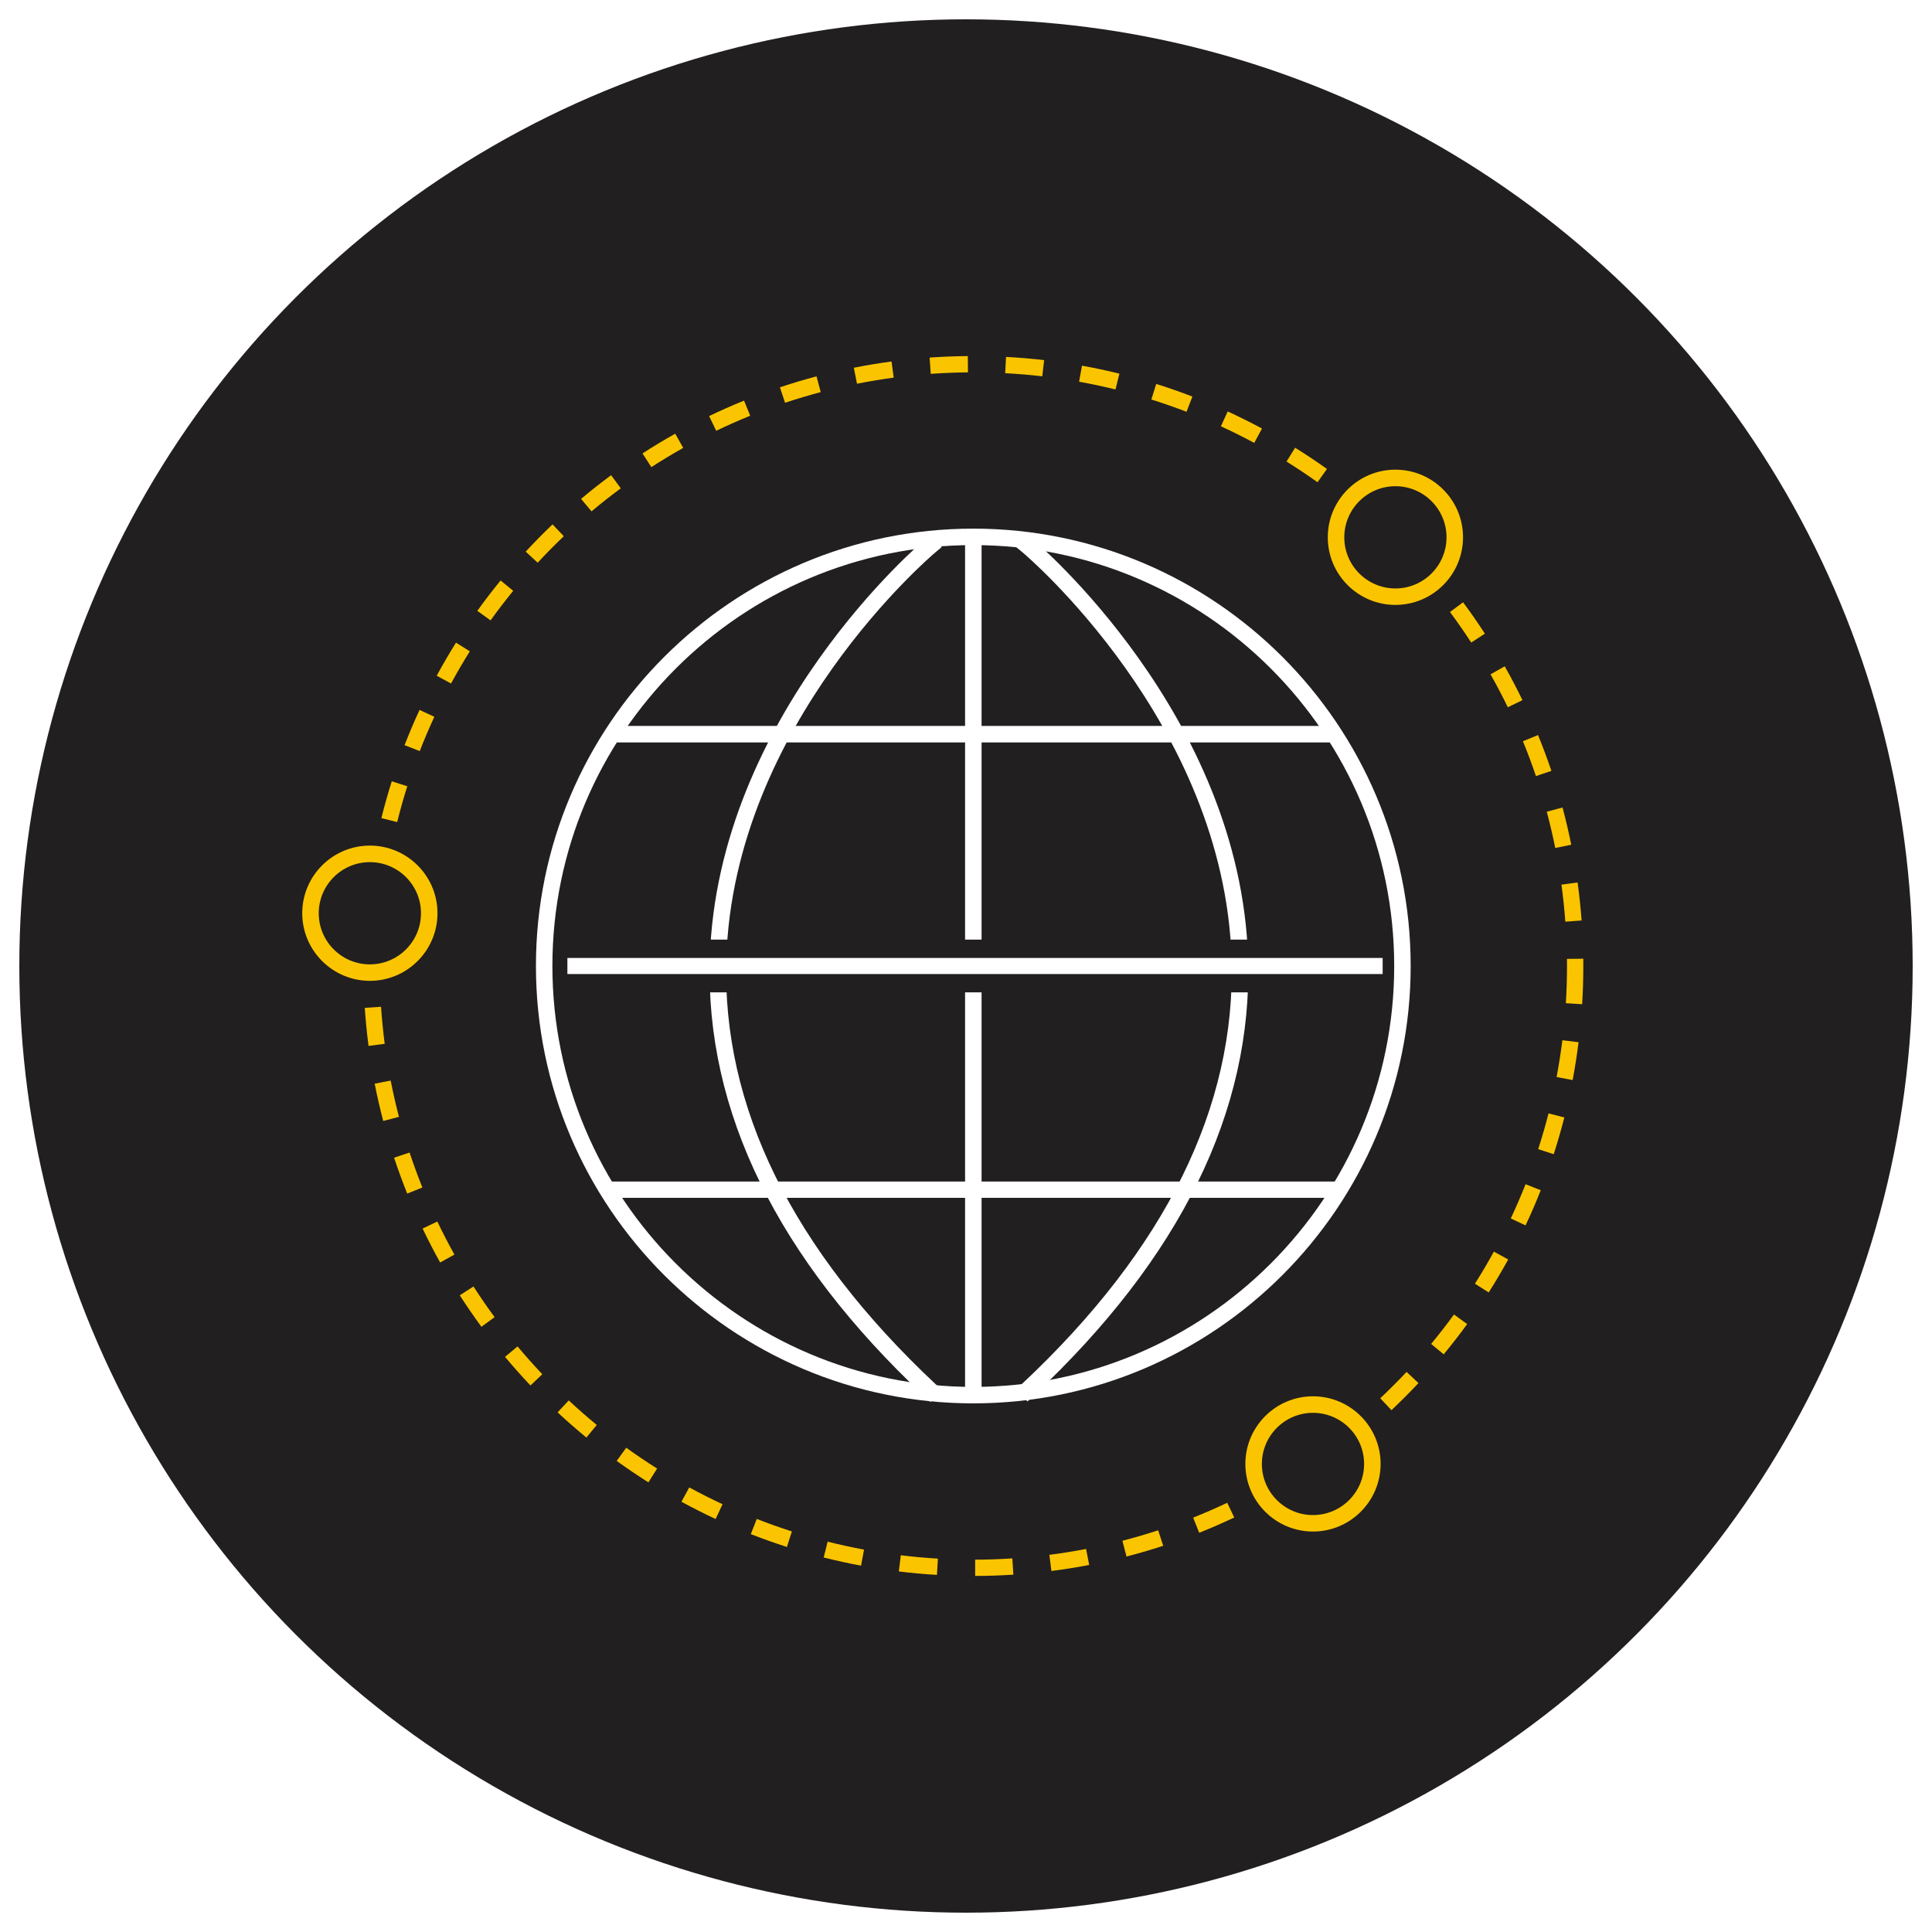 <?xml version="1.0" encoding="UTF-8"?><svg xmlns="http://www.w3.org/2000/svg" xmlns:xlink="http://www.w3.org/1999/xlink" viewBox="0 0 500 500"><defs><style>.cls-1{fill:#221f20;}.cls-1,.cls-2,.cls-3,.cls-4{stroke-width:0px;}.cls-2{fill:none;}.cls-5{clip-path:url(#clippath-5);}.cls-3{fill:#fac500;}.cls-4{fill:#fff;}</style><clipPath id="clippath-5"><circle class="cls-2" cx="250" cy="250" r="245"/></clipPath></defs><g id="Layer_13"><g class="cls-5"><rect class="cls-1" width="500" height="500"/></g></g><g id="Force_Management"><path class="cls-4" d="M251.89,363.19c-62.42,0-113.19-50.78-113.19-113.19s50.78-113.19,113.19-113.19,113.19,50.78,113.19,113.19-50.78,113.19-113.19,113.19ZM251.89,141.07c-60.06,0-108.93,48.86-108.93,108.93s48.86,108.93,108.93,108.93,108.93-48.86,108.93-108.93-48.86-108.93-108.93-108.93Z"/><rect class="cls-4" x="249.76" y="138.94" width="4.27" height="222.12"/><path class="cls-4" d="M240.79,362.81l-1.56-1.46c-38.05-35.7-56.73-73.81-55.53-113.28,1.92-63.11,55.09-107.96,55.63-108.4l1.64-1.36,2.73,3.29-1.64,1.37c-.52.43-52.25,44.11-54.09,105.28-1.15,38.17,17.08,75.18,54.19,110l1.56,1.46-2.92,3.12Z"/><path class="cls-4" d="M265.9,362.69l-2.92-3.12,1.56-1.46c37.1-34.79,55.33-71.78,54.19-109.93-1.84-61.14-53.57-104.79-54.09-105.22l-1.64-1.36,2.73-3.29,1.64,1.36c.54.45,53.71,45.27,55.63,108.34,1.2,39.44-17.49,77.53-55.53,113.21l-1.56,1.46Z"/><rect class="cls-4" x="158.42" y="187.87" width="186.95" height="4.27"/><rect class="cls-4" x="157.1" y="305.78" width="188.59" height="4.22"/><rect class="cls-1" x="146.84" y="243.17" width="210.99" height="13.65"/><rect class="cls-4" x="146.84" y="247.92" width="210.99" height="4.16"/><path class="cls-3" d="M252.37,407.86v-4.22c3.19,0,6.43-.12,9.62-.33l.27,4.21c-3.28.21-6.61.33-9.89.33ZM242.48,407.58c-3.29-.19-6.61-.49-9.86-.89l.51-4.19c3.16.39,6.39.68,9.6.87l-.25,4.21ZM272.11,406.58l-.54-4.19c3.19-.41,6.39-.92,9.51-1.52l.8,4.14c-3.21.62-6.5,1.14-9.77,1.56ZM222.84,405.19c-3.23-.6-6.49-1.31-9.67-2.12l1.03-4.09c3.1.78,6.26,1.47,9.41,2.06l-.77,4.15ZM291.54,402.84l-1.06-4.09c3.09-.8,6.2-1.71,9.25-2.71l1.31,4.01c-3.13,1.02-6.33,1.96-9.5,2.78ZM203.65,400.35c-3.13-1-6.27-2.12-9.34-3.32l1.54-3.93c2.99,1.17,6.05,2.26,9.09,3.23l-1.29,4.02ZM310.35,396.68l-1.56-3.92c2.97-1.18,5.93-2.48,8.82-3.84l1.81,3.81c-2.96,1.4-6.01,2.73-9.06,3.95ZM185.2,393.12c-2.98-1.39-5.96-2.9-8.84-4.47l2.02-3.71c2.81,1.53,5.7,3,8.61,4.35l-1.79,3.82ZM328.21,388.22l-2.04-3.69c2.8-1.55,5.58-3.2,8.27-4.92l2.27,3.56c-2.76,1.76-5.62,3.47-8.5,5.06ZM167.81,383.63c-2.78-1.75-5.54-3.62-8.21-5.54l2.47-3.42c2.59,1.87,5.28,3.69,7.99,5.39l-2.25,3.57ZM344.88,377.58l-2.49-3.41c2.58-1.89,5.14-3.88,7.6-5.92l2.7,3.25c-2.52,2.1-5.15,4.14-7.81,6.08ZM151.76,372.04c-2.54-2.09-5.05-4.28-7.45-6.52l2.88-3.09c2.34,2.18,4.78,4.31,7.25,6.35l-2.68,3.26ZM360.1,364.94l-2.89-3.07c2.33-2.2,4.62-4.49,6.81-6.82l3.08,2.89c-2.24,2.39-4.6,4.75-6.99,7.01ZM137.28,358.55c-2.26-2.38-4.47-4.87-6.58-7.39l3.24-2.71c2.05,2.45,4.21,4.88,6.41,7.2l-3.06,2.9ZM373.63,350.5l-3.25-2.69c2.04-2.47,4.03-5.03,5.91-7.62l3.41,2.48c-1.93,2.66-3.97,5.29-6.07,7.83ZM124.59,343.37c-1.94-2.65-3.83-5.39-5.6-8.15l3.55-2.28c1.73,2.69,3.56,5.36,5.46,7.93l-3.4,2.5ZM385.27,334.48l-3.56-2.26c1.72-2.7,3.37-5.5,4.91-8.3l3.7,2.03c-1.58,2.88-3.28,5.75-5.04,8.53ZM113.91,326.73c-1.6-2.87-3.13-5.83-4.54-8.78l3.81-1.82c1.37,2.88,2.86,5.75,4.42,8.55l-3.69,2.05ZM394.81,317.13l-3.82-1.8c1.36-2.9,2.65-5.88,3.83-8.85l3.93,1.55c-1.21,3.06-2.53,6.12-3.94,9.1ZM105.39,308.9c-1.22-3.04-2.37-6.17-3.4-9.29l4.01-1.33c1.01,3.04,2.12,6.08,3.31,9.04l-3.92,1.58ZM402.1,298.7l-4.02-1.3c.99-3.05,1.89-6.16,2.68-9.25l4.09,1.04c-.81,3.18-1.74,6.38-2.75,9.51ZM99.18,290.11c-.83-3.18-1.58-6.43-2.21-9.65l4.14-.81c.61,3.13,1.33,6.29,2.14,9.39l-4.08,1.07ZM407,279.52l-4.15-.79c.59-3.13,1.09-6.34,1.49-9.52l4.19.52c-.41,3.27-.92,6.56-1.53,9.78ZM95.38,270.69c-.42-3.25-.75-6.56-.98-9.85l4.21-.29c.22,3.2.54,6.43.95,9.59l-4.19.55ZM409.45,259.89l-4.21-.26c.2-3.19.3-6.43.3-9.63,0-.62,0-1.23-.01-1.84l4.22-.05c0,.63.01,1.27.01,1.9,0,3.28-.1,6.61-.3,9.89ZM94.04,250.95v-.96c0-2.96.08-5.97.25-8.93l4.21.23c-.16,2.89-.24,5.82-.24,8.71v.92s-4.22.03-4.22.03ZM405.11,238.53c-.24-3.19-.58-6.42-1.01-9.58l4.18-.57c.45,3.25.79,6.56,1.04,9.84l-4.21.31ZM99.33,231.7l-4.19-.5c.39-3.26.88-6.55,1.47-9.79l4.15.76c-.58,3.15-1.06,6.35-1.44,9.53ZM402.5,219.45c-.63-3.14-1.38-6.3-2.2-9.38l4.08-1.09c.85,3.17,1.61,6.41,2.26,9.64l-4.14.84ZM102.8,212.75l-4.1-1.02c.8-3.2,1.7-6.4,2.69-9.53l4.02,1.28c-.97,3.04-1.85,6.16-2.62,9.27ZM397.5,200.85c-1.02-3.04-2.16-6.07-3.37-9.02l3.91-1.6c1.24,3.04,2.41,6.16,3.46,9.27l-4,1.35ZM108.63,194.38l-3.93-1.53c1.19-3.06,2.49-6.13,3.88-9.12l3.83,1.77c-1.35,2.91-2.62,5.9-3.78,8.88ZM390.22,183.04c-1.39-2.87-2.9-5.74-4.47-8.52l3.67-2.08c1.62,2.86,3.16,5.81,4.59,8.76l-3.8,1.84ZM116.73,176.89l-3.71-2.01c1.56-2.88,3.24-5.76,4.99-8.56l3.58,2.24c-1.7,2.72-3.34,5.52-4.86,8.33ZM380.75,166.29c-1.74-2.68-3.59-5.34-5.5-7.9l3.39-2.52c1.96,2.63,3.86,5.37,5.65,8.12l-3.54,2.3ZM126.96,160.55l-3.43-2.46c1.91-2.67,3.94-5.31,6.02-7.86l3.27,2.67c-2.03,2.48-4,5.06-5.86,7.65ZM369.26,150.84c-2.06-2.44-4.23-4.85-6.45-7.16l3.05-2.92c2.27,2.37,4.5,4.85,6.62,7.35l-3.22,2.72ZM139.15,145.63l-3.1-2.87c2.24-2.41,4.57-4.79,6.95-7.05l2.91,3.06c-2.31,2.2-4.59,4.51-6.76,6.86ZM355.93,136.94c-2.35-2.16-4.8-4.28-7.29-6.3l2.66-3.28c2.56,2.08,5.08,4.25,7.49,6.48l-2.86,3.11ZM153.09,132.34l-2.71-3.23c2.51-2.11,5.13-4.17,7.77-6.13l2.51,3.39c-2.57,1.9-5.12,3.91-7.56,5.96ZM340.97,124.8c-2.6-1.86-5.3-3.66-8.02-5.35l2.23-3.58c2.79,1.74,5.57,3.59,8.24,5.49l-2.45,3.44ZM168.57,120.89l-2.29-3.54c2.76-1.79,5.61-3.51,8.47-5.11l2.06,3.68c-2.78,1.56-5.55,3.23-8.24,4.97ZM324.6,114.62c-2.83-1.52-5.74-2.97-8.63-4.3l1.76-3.84c2.97,1.37,5.96,2.85,8.87,4.42l-2,3.72ZM185.35,111.48l-1.83-3.8c2.96-1.42,6-2.77,9.04-4l1.59,3.91c-2.95,1.2-5.91,2.51-8.79,3.9ZM307.08,106.57c-3-1.15-6.06-2.22-9.11-3.18l1.26-4.03c3.13.98,6.28,2.08,9.36,3.27l-1.52,3.94ZM203.18,104.24l-1.34-4c3.11-1.04,6.3-2,9.48-2.84l1.08,4.08c-3.09.82-6.2,1.75-9.23,2.76ZM288.69,100.79c-3.1-.76-6.27-1.44-9.42-2l.75-4.15c3.24.58,6.5,1.28,9.68,2.06l-1.01,4.1ZM221.79,99.31l-.82-4.14c3.21-.64,6.5-1.18,9.76-1.62l.56,4.18c-3.18.43-6.38.96-9.5,1.58ZM269.74,97.39c-3.17-.37-6.4-.64-9.6-.81l.22-4.21c3.29.17,6.61.45,9.86.83l-.48,4.19ZM240.88,96.75l-.3-4.21c3.27-.23,6.59-.36,9.89-.39l.04,4.22c-3.21.03-6.45.16-9.63.38Z"/><circle class="cls-1" cx="361.13" cy="139.05" r="15.36"/><path class="cls-3" d="M361.13,156.55c-9.65,0-17.5-7.85-17.5-17.5s7.85-17.5,17.5-17.5,17.5,7.85,17.5,17.5-7.85,17.5-17.5,17.5ZM361.13,125.83c-7.29,0-13.23,5.93-13.23,13.23s5.93,13.23,13.23,13.23,13.23-5.93,13.23-13.23-5.93-13.23-13.23-13.23Z"/><circle class="cls-1" cx="95.72" cy="236.35" r="15.36"/><path class="cls-3" d="M95.72,253.84c-9.65,0-17.5-7.85-17.5-17.5s7.85-17.5,17.5-17.5,17.5,7.85,17.5,17.5-7.85,17.5-17.5,17.5ZM95.72,223.12c-7.29,0-13.23,5.93-13.23,13.23s5.93,13.23,13.23,13.23,13.23-5.93,13.23-13.23-5.93-13.23-13.23-13.23Z"/><circle class="cls-1" cx="339.8" cy="378.87" r="15.36"/><path class="cls-3" d="M339.8,396.36c-9.65,0-17.5-7.85-17.5-17.5s7.85-17.5,17.5-17.5,17.5,7.85,17.5,17.5-7.85,17.5-17.5,17.5ZM339.8,365.64c-7.29,0-13.23,5.93-13.23,13.23s5.93,13.23,13.23,13.23,13.23-5.93,13.23-13.23-5.93-13.23-13.23-13.23Z"/></g></svg>